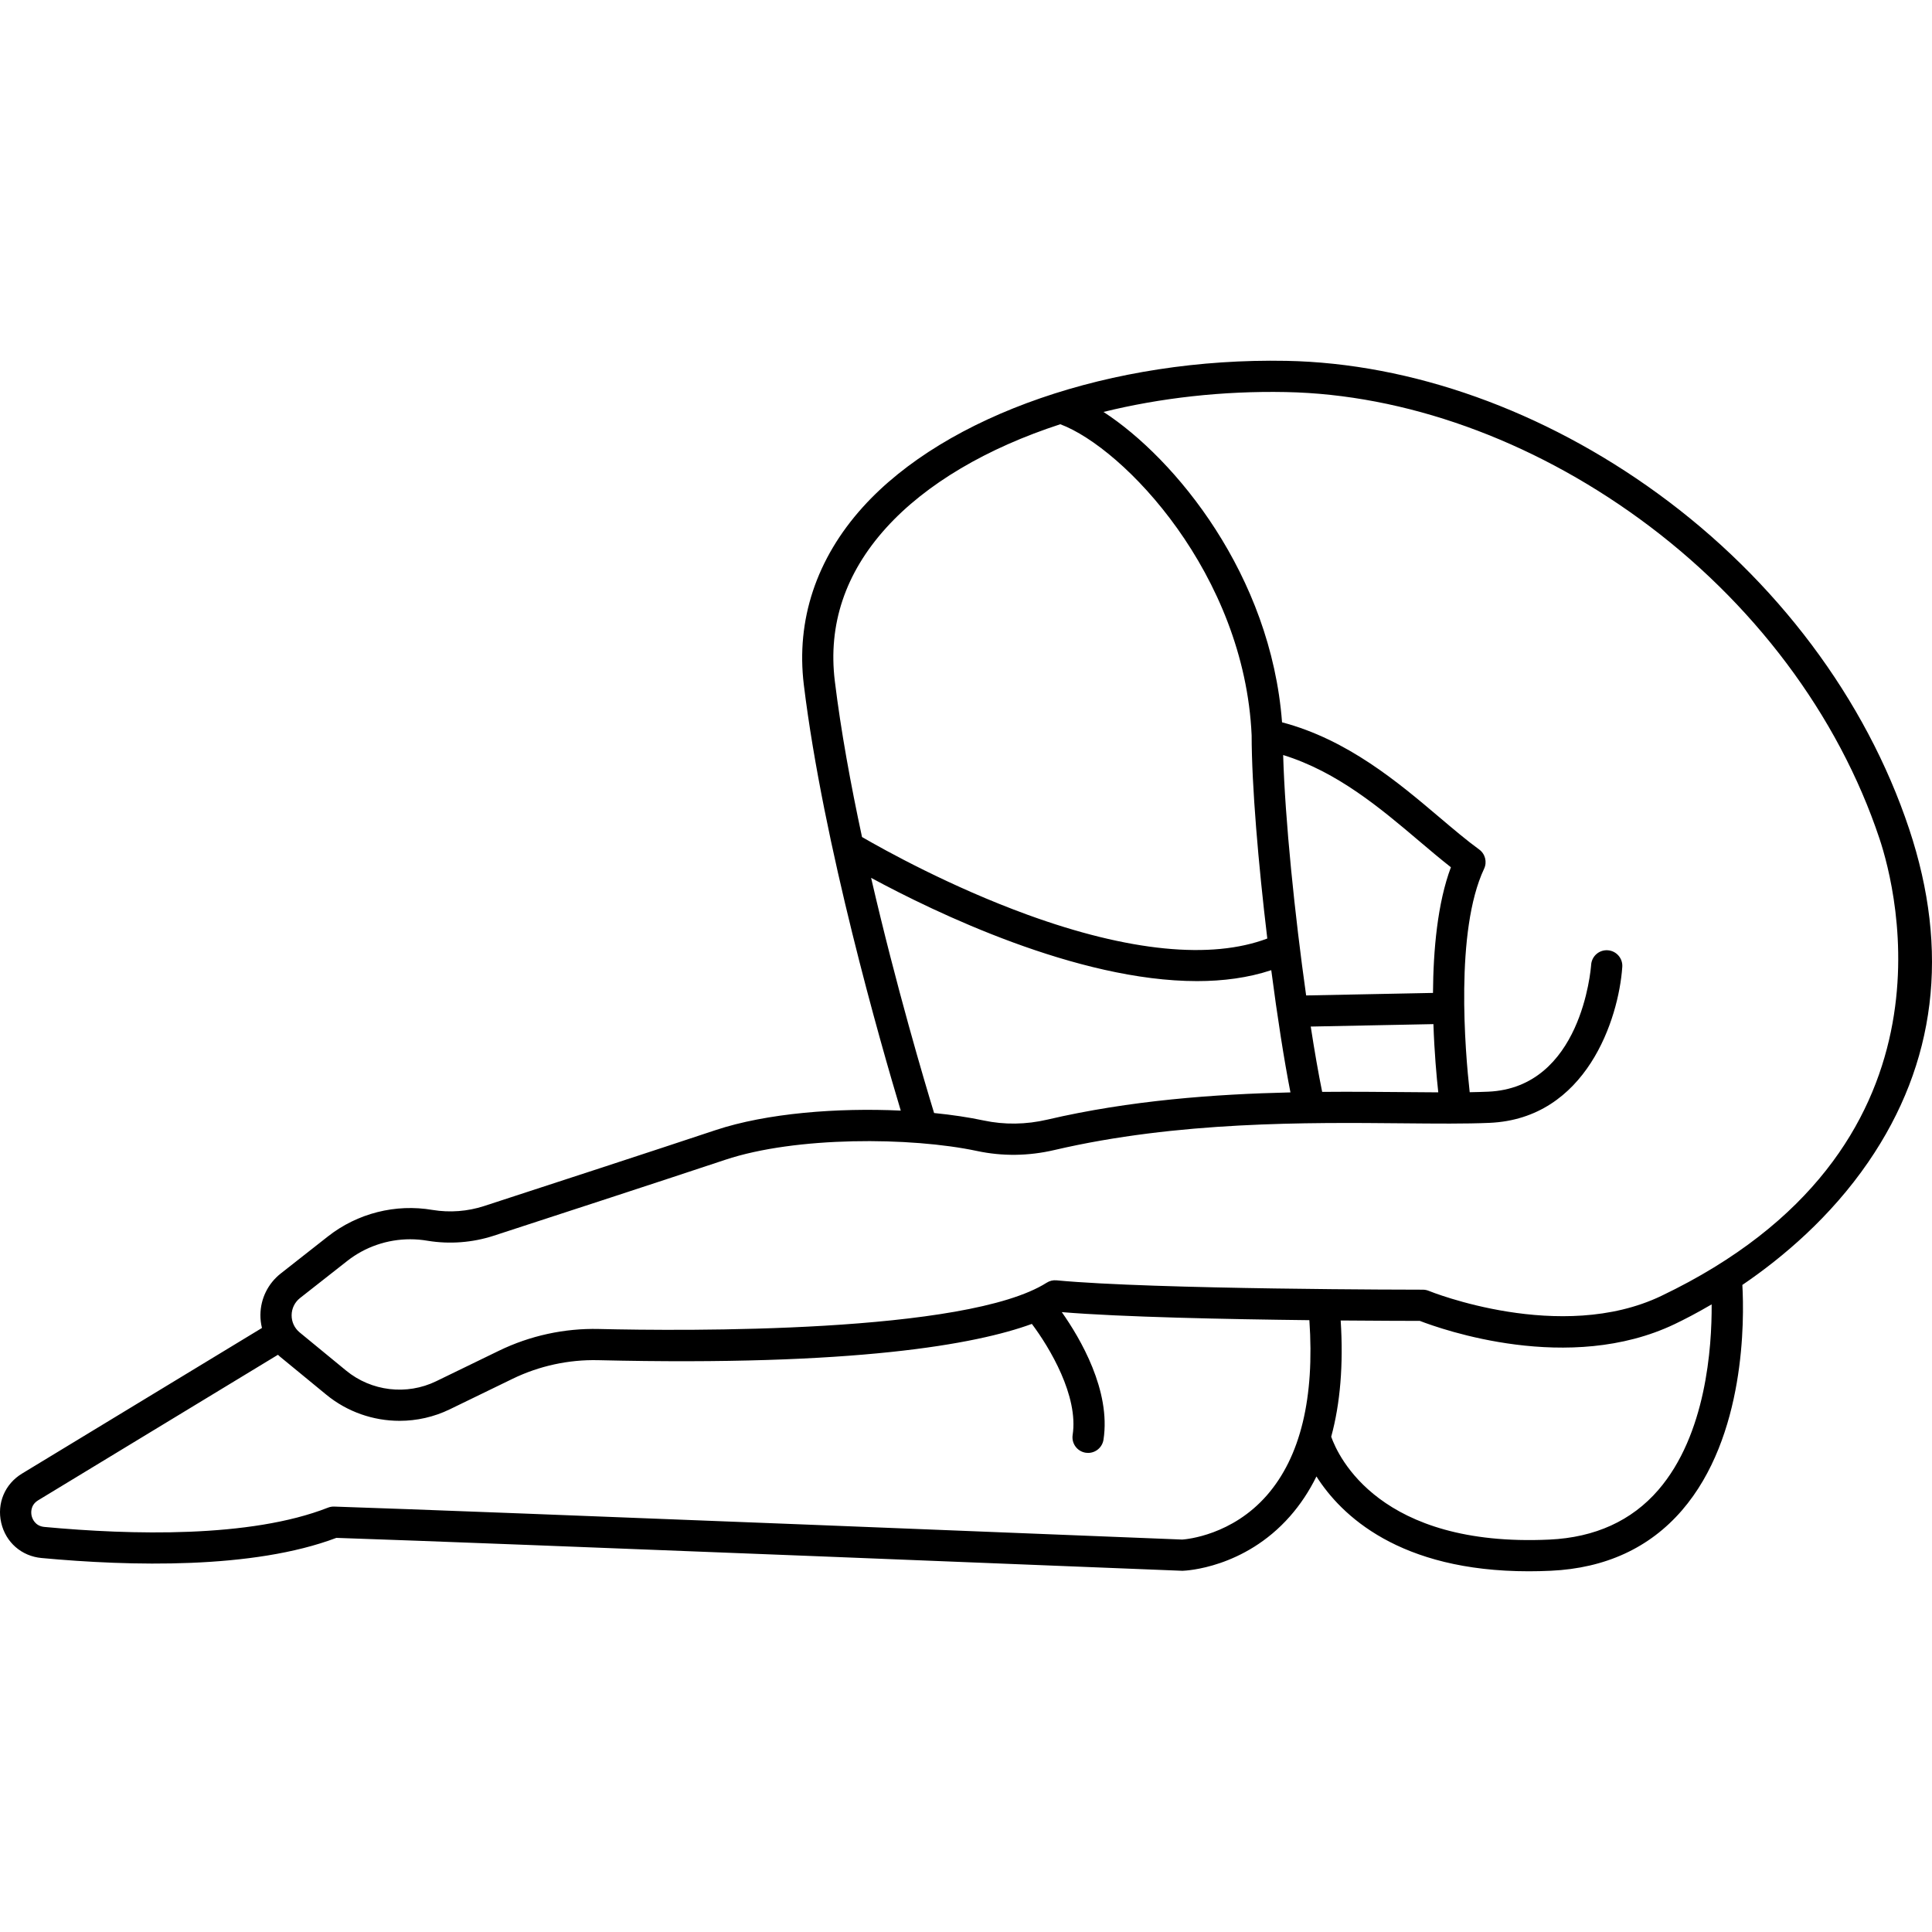 <?xml version="1.0" encoding="iso-8859-1"?>
<!-- Uploaded to: SVG Repo, www.svgrepo.com, Generator: SVG Repo Mixer Tools -->
<!DOCTYPE svg PUBLIC "-//W3C//DTD SVG 1.1//EN" "http://www.w3.org/Graphics/SVG/1.1/DTD/svg11.dtd">
<svg fill="#000000" height="800px" width="800px" version="1.1" id="Capa_1" xmlns="http://www.w3.org/2000/svg" xmlns:xlink="http://www.w3.org/1999/xlink" 
	 viewBox="0 0 371.467 371.467" xml:space="preserve">
<path d="M367.068,159.366c-8.322-24.965-25.487-47.865-48.335-64.482c-21.977-15.983-47.332-25.041-71.397-25.503
	c-33.46-0.635-65.437,10.395-81.44,28.122c-8.938,9.902-12.861,21.716-11.343,34.166c3.742,30.68,14.855,69.277,18.637,81.867
	c-12.08-0.567-25.748,0.466-35.645,3.765c-11.445,3.815-32.775,10.776-44.471,14.586c-3.172,1.033-6.587,1.294-9.904,0.75
	c-7.111-1.222-14.444,0.633-20.118,5.091l-9.066,7.123c-2.455,1.929-3.882,4.825-3.916,7.946c-0.009,0.866,0.099,1.713,0.298,2.533
	L4.233,283.328c-3.293,1.998-4.862,5.712-3.998,9.463c0.865,3.754,3.904,6.411,7.744,6.769c17.071,1.587,40.666,2.185,56.691-3.872
	c29.055,0.953,161.205,6.271,162.546,6.325c0.04,0.001,0.08,0.002,0.12,0.002c0.031,0,0.062,0,0.093-0.001
	c0.477-0.015,11.792-0.476,20.587-10.461c2-2.27,3.699-4.831,5.097-7.674c4.733,7.442,15.889,18.235,40.828,18.233
	c1.37,0,2.789-0.033,4.243-0.101c10.487-0.488,18.966-4.394,25.201-11.61c12.265-14.195,11.989-36.777,11.619-43.345
	c7.762-5.278,16.943-13.036,24.213-23.625C372.262,204.429,374.904,182.874,367.068,159.366z M170.35,101.523
	c7.707-8.537,19.513-15.401,33.517-19.956c12.286,4.618,35.406,28.844,36.787,59.81c0.009,9.672,1.283,24.674,3.011,39.073
	c-10.773,4.074-26.644,2.511-46.123-4.58c-14.824-5.397-27.492-12.436-31.801-14.935c-2.167-10.082-4.065-20.432-5.231-29.993
	C159.189,120.117,162.5,110.219,170.35,101.523z M254.214,209.937c-0.718-3.525-1.465-7.815-2.198-12.559l23.588-0.47
	c0.18,5.41,0.605,10.111,0.935,13.12c-2.121-0.008-4.372-0.029-6.745-0.051C265.012,209.934,259.771,209.888,254.214,209.937z
	 M275.522,190.909l-24.39,0.486c-2.18-15.426-4.064-33.839-4.419-46.225c10.446,3.236,18.753,10.271,26.171,16.554
	c2.103,1.782,4.12,3.489,6.083,5.021C276.389,173.627,275.579,182.634,275.522,190.909z M167.488,168.783
	c12.238,6.618,39.596,19.855,62.673,19.855c5.027,0,9.846-0.639,14.265-2.101c1.164,8.917,2.461,17.245,3.69,23.5
	c-14.56,0.336-30.846,1.526-46.732,5.232c-4.129,0.963-8.26,1.018-12.279,0.163c-2.829-0.602-6.046-1.085-9.505-1.431
	C177.82,208.176,172.317,189.716,167.488,168.783z M243.593,287.495c-6.688,7.664-15.374,8.455-16.275,8.517
	c-5.005-0.202-135.665-5.457-163.063-6.341c-0.41-0.011-0.814,0.057-1.194,0.206c-14.935,5.867-37.895,5.255-54.527,3.708
	c-1.858-0.172-2.347-1.682-2.452-2.141c-0.105-0.457-0.325-2.022,1.264-2.987l46.095-27.974c0.125,0.113,0.241,0.234,0.372,0.342
	l8.926,7.333c4.034,3.313,9.04,5.025,14.085,5.025c3.29,0,6.598-0.729,9.66-2.216l12.095-5.875c5.088-2.471,10.761-3.7,16.404-3.571
	c49.493,1.181,72.631-3.031,83.416-6.973c3.411,4.543,8.993,13.858,7.84,21.348c-0.251,1.638,0.872,3.169,2.509,3.421
	c0.154,0.023,0.308,0.035,0.46,0.035c1.455,0,2.733-1.061,2.961-2.544c1.451-9.431-4.465-19.487-8.017-24.526
	c11.449,0.954,31.852,1.369,47.601,1.549C252.783,268.783,250.044,280.103,243.593,287.495z M318.845,286.478
	c-5.117,5.922-12.162,9.132-20.94,9.54c-32.626,1.51-40.604-15.961-41.953-19.778c1.746-6.419,2.364-13.876,1.822-22.35
	c7.593,0.065,13.353,0.076,15.218,0.077c4.147,1.607,28.684,10.334,49.009,0.614c1.777-0.85,4.229-2.105,7.099-3.79
	C329.156,259.074,328.021,275.858,318.845,286.478z M319.414,249.169c-19.367,9.262-44.45-0.87-44.698-0.972
	c-0.364-0.15-0.753-0.228-1.147-0.228c-0.515,0-51.747-0.021-70.426-1.799c-0.663-0.066-1.332,0.097-1.895,0.456
	c-15.398,9.799-69.812,9.288-86.122,8.898c-6.597-0.155-13.224,1.286-19.168,4.172l-12.095,5.875
	c-5.659,2.749-12.455,1.944-17.315-2.048l-8.926-7.333c-1-0.821-1.565-2.034-1.551-3.328c0.014-1.293,0.605-2.494,1.623-3.293
	l9.066-7.123c3.458-2.717,7.722-4.171,12.101-4.171c1.119,0,2.244,0.095,3.366,0.288c4.232,0.694,8.626,0.358,12.706-0.97
	c11.704-3.813,33.049-10.778,44.511-14.599c13.569-4.523,35.696-4.398,48.413-1.692c4.888,1.041,9.898,0.978,14.891-0.189
	c23.736-5.538,48.735-5.305,66.99-5.133c6.47,0.06,12.059,0.112,16.653-0.087c18.611-0.809,24.835-19.968,25.526-29.986
	c0.114-1.651-1.131-3.081-2.782-3.197c-1.662-0.12-3.085,1.128-3.204,2.779c-0.069,0.964-1.907,23.632-19.801,24.41
	c-1.116,0.048-2.301,0.081-3.55,0.102c-0.873-7.812-2.855-31.018,2.768-42.967c0.613-1.303,0.214-2.857-0.95-3.704
	c-2.384-1.734-4.936-3.895-7.637-6.183c-7.913-6.703-17.66-14.947-30.262-18.267c-2.141-28.326-20.501-50.689-34.33-59.677
	c10.933-2.694,22.87-4.058,35.053-3.821c22.847,0.439,46.991,9.089,67.983,24.356c21.844,15.887,38.242,37.738,46.171,61.527
	C364.633,171.034,377.916,221.189,319.414,249.169z"/>
</svg>